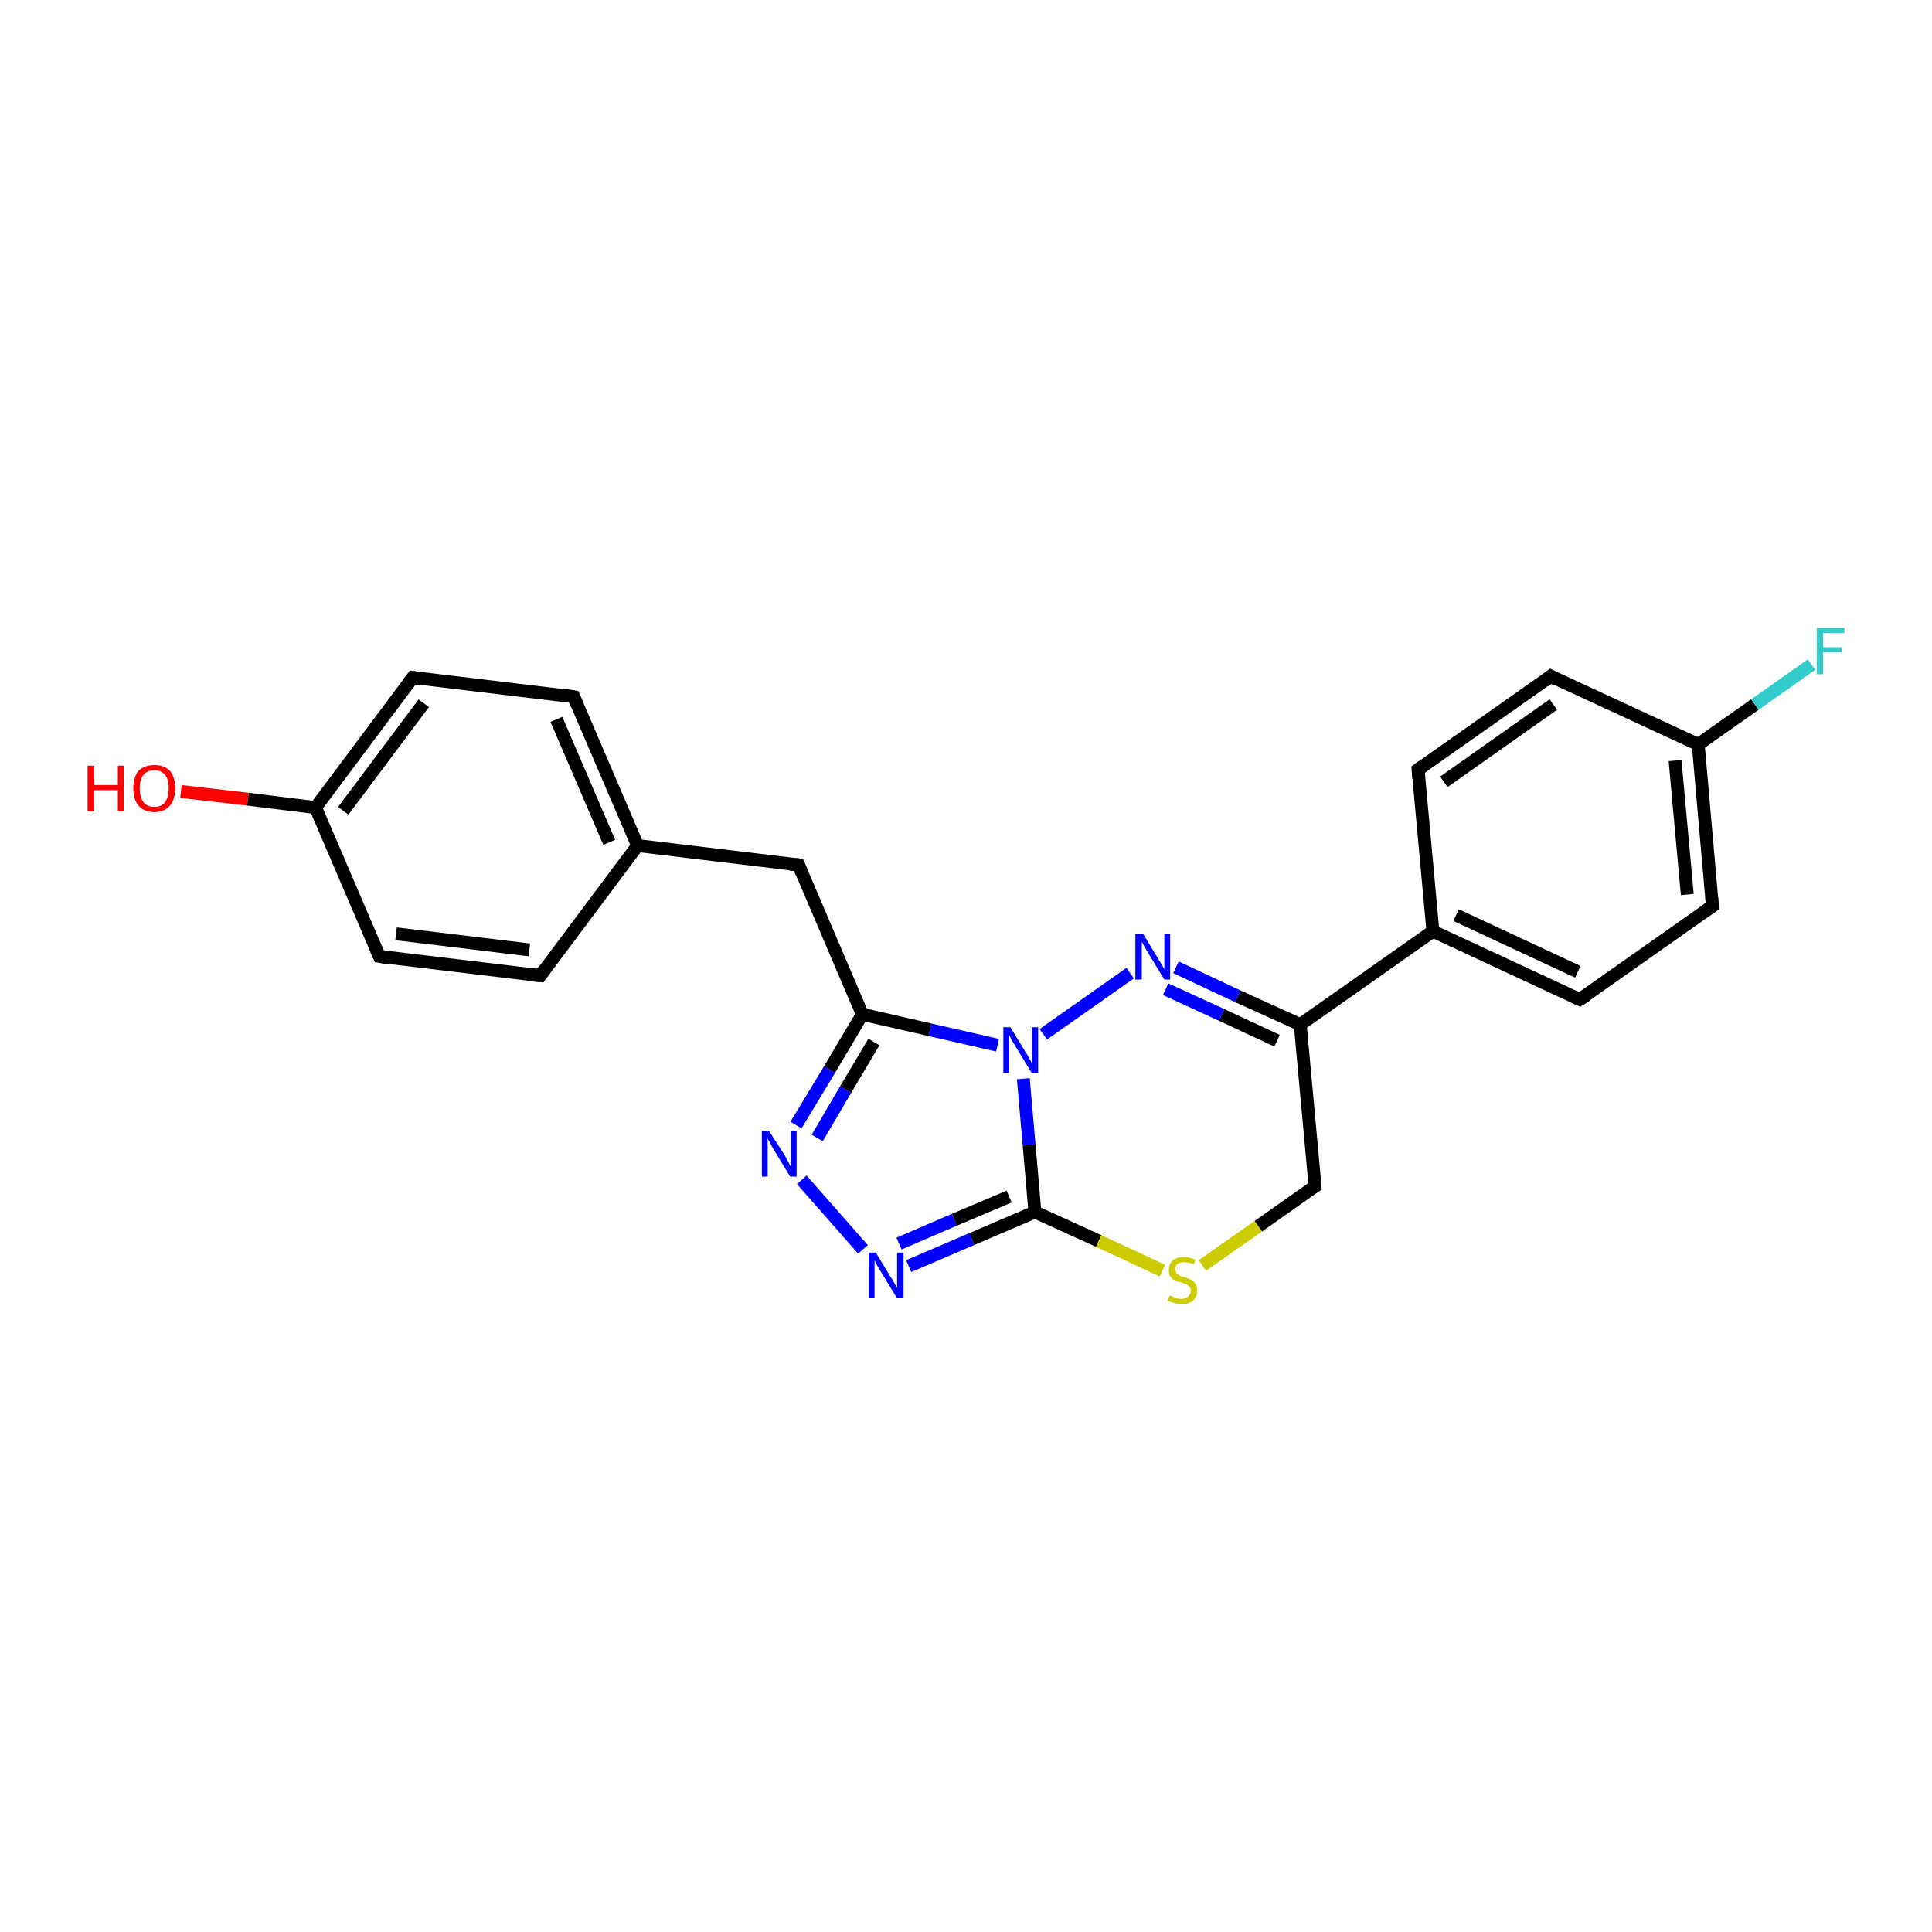 <?xml version='1.0' encoding='iso-8859-1'?>
<svg version='1.1' baseProfile='full'
              xmlns='http://www.w3.org/2000/svg'
                      xmlns:rdkit='http://www.rdkit.org/xml'
                      xmlns:xlink='http://www.w3.org/1999/xlink'
                  xml:space='preserve'
width='300px' height='300px' viewBox='0 0 300 300'>
<!-- END OF HEADER -->
<rect style='opacity:1.0;fill:#FFFFFF;stroke:none' width='300.0' height='300.0' x='0.0' y='0.0'> </rect>
<path class='bond-0 atom-0 atom-1' d='M 28.1,122.9 L 38.5,124.1' style='fill:none;fill-rule:evenodd;stroke:#FF0000;stroke-width:2.0px;stroke-linecap:butt;stroke-linejoin:miter;stroke-opacity:1' />
<path class='bond-0 atom-0 atom-1' d='M 38.5,124.1 L 49.0,125.4' style='fill:none;fill-rule:evenodd;stroke:#000000;stroke-width:2.0px;stroke-linecap:butt;stroke-linejoin:miter;stroke-opacity:1' />
<path class='bond-1 atom-1 atom-2' d='M 49.0,125.4 L 64.1,105.2' style='fill:none;fill-rule:evenodd;stroke:#000000;stroke-width:2.0px;stroke-linecap:butt;stroke-linejoin:miter;stroke-opacity:1' />
<path class='bond-1 atom-1 atom-2' d='M 53.3,125.9 L 65.8,109.2' style='fill:none;fill-rule:evenodd;stroke:#000000;stroke-width:2.0px;stroke-linecap:butt;stroke-linejoin:miter;stroke-opacity:1' />
<path class='bond-2 atom-2 atom-3' d='M 64.1,105.2 L 89.1,108.2' style='fill:none;fill-rule:evenodd;stroke:#000000;stroke-width:2.0px;stroke-linecap:butt;stroke-linejoin:miter;stroke-opacity:1' />
<path class='bond-3 atom-3 atom-4' d='M 89.1,108.2 L 99.0,131.3' style='fill:none;fill-rule:evenodd;stroke:#000000;stroke-width:2.0px;stroke-linecap:butt;stroke-linejoin:miter;stroke-opacity:1' />
<path class='bond-3 atom-3 atom-4' d='M 86.4,111.7 L 94.6,130.8' style='fill:none;fill-rule:evenodd;stroke:#000000;stroke-width:2.0px;stroke-linecap:butt;stroke-linejoin:miter;stroke-opacity:1' />
<path class='bond-4 atom-4 atom-5' d='M 99.0,131.3 L 124.0,134.3' style='fill:none;fill-rule:evenodd;stroke:#000000;stroke-width:2.0px;stroke-linecap:butt;stroke-linejoin:miter;stroke-opacity:1' />
<path class='bond-5 atom-5 atom-6' d='M 124.0,134.3 L 133.9,157.5' style='fill:none;fill-rule:evenodd;stroke:#000000;stroke-width:2.0px;stroke-linecap:butt;stroke-linejoin:miter;stroke-opacity:1' />
<path class='bond-6 atom-6 atom-7' d='M 133.9,157.5 L 128.8,166.1' style='fill:none;fill-rule:evenodd;stroke:#000000;stroke-width:2.0px;stroke-linecap:butt;stroke-linejoin:miter;stroke-opacity:1' />
<path class='bond-6 atom-6 atom-7' d='M 128.8,166.1 L 123.6,174.7' style='fill:none;fill-rule:evenodd;stroke:#0000FF;stroke-width:2.0px;stroke-linecap:butt;stroke-linejoin:miter;stroke-opacity:1' />
<path class='bond-6 atom-6 atom-7' d='M 135.7,161.8 L 131.3,169.2' style='fill:none;fill-rule:evenodd;stroke:#000000;stroke-width:2.0px;stroke-linecap:butt;stroke-linejoin:miter;stroke-opacity:1' />
<path class='bond-6 atom-6 atom-7' d='M 131.3,169.2 L 126.9,176.7' style='fill:none;fill-rule:evenodd;stroke:#0000FF;stroke-width:2.0px;stroke-linecap:butt;stroke-linejoin:miter;stroke-opacity:1' />
<path class='bond-7 atom-7 atom-8' d='M 124.5,183.2 L 134.0,194.0' style='fill:none;fill-rule:evenodd;stroke:#0000FF;stroke-width:2.0px;stroke-linecap:butt;stroke-linejoin:miter;stroke-opacity:1' />
<path class='bond-8 atom-8 atom-9' d='M 141.1,196.6 L 150.9,192.4' style='fill:none;fill-rule:evenodd;stroke:#0000FF;stroke-width:2.0px;stroke-linecap:butt;stroke-linejoin:miter;stroke-opacity:1' />
<path class='bond-8 atom-8 atom-9' d='M 150.9,192.4 L 160.7,188.2' style='fill:none;fill-rule:evenodd;stroke:#000000;stroke-width:2.0px;stroke-linecap:butt;stroke-linejoin:miter;stroke-opacity:1' />
<path class='bond-8 atom-8 atom-9' d='M 139.6,193.1 L 148.2,189.4' style='fill:none;fill-rule:evenodd;stroke:#0000FF;stroke-width:2.0px;stroke-linecap:butt;stroke-linejoin:miter;stroke-opacity:1' />
<path class='bond-8 atom-8 atom-9' d='M 148.2,189.4 L 156.7,185.8' style='fill:none;fill-rule:evenodd;stroke:#000000;stroke-width:2.0px;stroke-linecap:butt;stroke-linejoin:miter;stroke-opacity:1' />
<path class='bond-9 atom-9 atom-10' d='M 160.7,188.2 L 170.6,192.7' style='fill:none;fill-rule:evenodd;stroke:#000000;stroke-width:2.0px;stroke-linecap:butt;stroke-linejoin:miter;stroke-opacity:1' />
<path class='bond-9 atom-9 atom-10' d='M 170.6,192.7 L 180.5,197.3' style='fill:none;fill-rule:evenodd;stroke:#CCCC00;stroke-width:2.0px;stroke-linecap:butt;stroke-linejoin:miter;stroke-opacity:1' />
<path class='bond-10 atom-10 atom-11' d='M 186.7,196.5 L 195.4,190.4' style='fill:none;fill-rule:evenodd;stroke:#CCCC00;stroke-width:2.0px;stroke-linecap:butt;stroke-linejoin:miter;stroke-opacity:1' />
<path class='bond-10 atom-10 atom-11' d='M 195.4,190.4 L 204.2,184.2' style='fill:none;fill-rule:evenodd;stroke:#000000;stroke-width:2.0px;stroke-linecap:butt;stroke-linejoin:miter;stroke-opacity:1' />
<path class='bond-11 atom-11 atom-12' d='M 204.2,184.2 L 201.9,159.1' style='fill:none;fill-rule:evenodd;stroke:#000000;stroke-width:2.0px;stroke-linecap:butt;stroke-linejoin:miter;stroke-opacity:1' />
<path class='bond-12 atom-12 atom-13' d='M 201.9,159.1 L 192.2,154.7' style='fill:none;fill-rule:evenodd;stroke:#000000;stroke-width:2.0px;stroke-linecap:butt;stroke-linejoin:miter;stroke-opacity:1' />
<path class='bond-12 atom-12 atom-13' d='M 192.2,154.7 L 182.6,150.2' style='fill:none;fill-rule:evenodd;stroke:#0000FF;stroke-width:2.0px;stroke-linecap:butt;stroke-linejoin:miter;stroke-opacity:1' />
<path class='bond-12 atom-12 atom-13' d='M 198.3,161.6 L 189.7,157.6' style='fill:none;fill-rule:evenodd;stroke:#000000;stroke-width:2.0px;stroke-linecap:butt;stroke-linejoin:miter;stroke-opacity:1' />
<path class='bond-12 atom-12 atom-13' d='M 189.7,157.6 L 181.0,153.6' style='fill:none;fill-rule:evenodd;stroke:#0000FF;stroke-width:2.0px;stroke-linecap:butt;stroke-linejoin:miter;stroke-opacity:1' />
<path class='bond-13 atom-13 atom-14' d='M 175.5,151.1 L 162.0,160.6' style='fill:none;fill-rule:evenodd;stroke:#0000FF;stroke-width:2.0px;stroke-linecap:butt;stroke-linejoin:miter;stroke-opacity:1' />
<path class='bond-14 atom-12 atom-15' d='M 201.9,159.1 L 222.5,144.6' style='fill:none;fill-rule:evenodd;stroke:#000000;stroke-width:2.0px;stroke-linecap:butt;stroke-linejoin:miter;stroke-opacity:1' />
<path class='bond-15 atom-15 atom-16' d='M 222.5,144.6 L 245.3,155.2' style='fill:none;fill-rule:evenodd;stroke:#000000;stroke-width:2.0px;stroke-linecap:butt;stroke-linejoin:miter;stroke-opacity:1' />
<path class='bond-15 atom-15 atom-16' d='M 226.1,142.1 L 245.0,150.9' style='fill:none;fill-rule:evenodd;stroke:#000000;stroke-width:2.0px;stroke-linecap:butt;stroke-linejoin:miter;stroke-opacity:1' />
<path class='bond-16 atom-16 atom-17' d='M 245.3,155.2 L 265.9,140.7' style='fill:none;fill-rule:evenodd;stroke:#000000;stroke-width:2.0px;stroke-linecap:butt;stroke-linejoin:miter;stroke-opacity:1' />
<path class='bond-17 atom-17 atom-18' d='M 265.9,140.7 L 263.7,115.6' style='fill:none;fill-rule:evenodd;stroke:#000000;stroke-width:2.0px;stroke-linecap:butt;stroke-linejoin:miter;stroke-opacity:1' />
<path class='bond-17 atom-17 atom-18' d='M 262.0,138.9 L 260.1,118.1' style='fill:none;fill-rule:evenodd;stroke:#000000;stroke-width:2.0px;stroke-linecap:butt;stroke-linejoin:miter;stroke-opacity:1' />
<path class='bond-18 atom-18 atom-19' d='M 263.7,115.6 L 272.5,109.4' style='fill:none;fill-rule:evenodd;stroke:#000000;stroke-width:2.0px;stroke-linecap:butt;stroke-linejoin:miter;stroke-opacity:1' />
<path class='bond-18 atom-18 atom-19' d='M 272.5,109.4 L 281.3,103.2' style='fill:none;fill-rule:evenodd;stroke:#33CCCC;stroke-width:2.0px;stroke-linecap:butt;stroke-linejoin:miter;stroke-opacity:1' />
<path class='bond-19 atom-18 atom-20' d='M 263.7,115.6 L 240.8,105.0' style='fill:none;fill-rule:evenodd;stroke:#000000;stroke-width:2.0px;stroke-linecap:butt;stroke-linejoin:miter;stroke-opacity:1' />
<path class='bond-20 atom-20 atom-21' d='M 240.8,105.0 L 220.2,119.5' style='fill:none;fill-rule:evenodd;stroke:#000000;stroke-width:2.0px;stroke-linecap:butt;stroke-linejoin:miter;stroke-opacity:1' />
<path class='bond-20 atom-20 atom-21' d='M 241.2,109.4 L 224.2,121.4' style='fill:none;fill-rule:evenodd;stroke:#000000;stroke-width:2.0px;stroke-linecap:butt;stroke-linejoin:miter;stroke-opacity:1' />
<path class='bond-21 atom-4 atom-22' d='M 99.0,131.3 L 83.9,151.5' style='fill:none;fill-rule:evenodd;stroke:#000000;stroke-width:2.0px;stroke-linecap:butt;stroke-linejoin:miter;stroke-opacity:1' />
<path class='bond-22 atom-22 atom-23' d='M 83.9,151.5 L 58.9,148.5' style='fill:none;fill-rule:evenodd;stroke:#000000;stroke-width:2.0px;stroke-linecap:butt;stroke-linejoin:miter;stroke-opacity:1' />
<path class='bond-22 atom-22 atom-23' d='M 82.2,147.5 L 61.5,145.0' style='fill:none;fill-rule:evenodd;stroke:#000000;stroke-width:2.0px;stroke-linecap:butt;stroke-linejoin:miter;stroke-opacity:1' />
<path class='bond-23 atom-23 atom-1' d='M 58.9,148.5 L 49.0,125.4' style='fill:none;fill-rule:evenodd;stroke:#000000;stroke-width:2.0px;stroke-linecap:butt;stroke-linejoin:miter;stroke-opacity:1' />
<path class='bond-24 atom-14 atom-6' d='M 154.9,162.3 L 144.4,159.9' style='fill:none;fill-rule:evenodd;stroke:#0000FF;stroke-width:2.0px;stroke-linecap:butt;stroke-linejoin:miter;stroke-opacity:1' />
<path class='bond-24 atom-14 atom-6' d='M 144.4,159.9 L 133.9,157.5' style='fill:none;fill-rule:evenodd;stroke:#000000;stroke-width:2.0px;stroke-linecap:butt;stroke-linejoin:miter;stroke-opacity:1' />
<path class='bond-25 atom-21 atom-15' d='M 220.2,119.5 L 222.5,144.6' style='fill:none;fill-rule:evenodd;stroke:#000000;stroke-width:2.0px;stroke-linecap:butt;stroke-linejoin:miter;stroke-opacity:1' />
<path class='bond-26 atom-14 atom-9' d='M 158.9,167.5 L 159.8,177.8' style='fill:none;fill-rule:evenodd;stroke:#0000FF;stroke-width:2.0px;stroke-linecap:butt;stroke-linejoin:miter;stroke-opacity:1' />
<path class='bond-26 atom-14 atom-9' d='M 159.8,177.8 L 160.7,188.2' style='fill:none;fill-rule:evenodd;stroke:#000000;stroke-width:2.0px;stroke-linecap:butt;stroke-linejoin:miter;stroke-opacity:1' />
<path d='M 63.3,106.2 L 64.1,105.2 L 65.3,105.4' style='fill:none;stroke:#000000;stroke-width:2.0px;stroke-linecap:butt;stroke-linejoin:miter;stroke-opacity:1;' />
<path d='M 87.8,108.0 L 89.1,108.2 L 89.6,109.4' style='fill:none;stroke:#000000;stroke-width:2.0px;stroke-linecap:butt;stroke-linejoin:miter;stroke-opacity:1;' />
<path d='M 122.7,134.2 L 124.0,134.3 L 124.5,135.5' style='fill:none;stroke:#000000;stroke-width:2.0px;stroke-linecap:butt;stroke-linejoin:miter;stroke-opacity:1;' />
<path d='M 203.7,184.5 L 204.2,184.2 L 204.1,183.0' style='fill:none;stroke:#000000;stroke-width:2.0px;stroke-linecap:butt;stroke-linejoin:miter;stroke-opacity:1;' />
<path d='M 244.2,154.7 L 245.3,155.2 L 246.4,154.5' style='fill:none;stroke:#000000;stroke-width:2.0px;stroke-linecap:butt;stroke-linejoin:miter;stroke-opacity:1;' />
<path d='M 264.9,141.4 L 265.9,140.7 L 265.8,139.4' style='fill:none;stroke:#000000;stroke-width:2.0px;stroke-linecap:butt;stroke-linejoin:miter;stroke-opacity:1;' />
<path d='M 241.9,105.6 L 240.8,105.0 L 239.8,105.8' style='fill:none;stroke:#000000;stroke-width:2.0px;stroke-linecap:butt;stroke-linejoin:miter;stroke-opacity:1;' />
<path d='M 221.2,118.8 L 220.2,119.5 L 220.3,120.8' style='fill:none;stroke:#000000;stroke-width:2.0px;stroke-linecap:butt;stroke-linejoin:miter;stroke-opacity:1;' />
<path d='M 84.6,150.5 L 83.9,151.5 L 82.6,151.4' style='fill:none;stroke:#000000;stroke-width:2.0px;stroke-linecap:butt;stroke-linejoin:miter;stroke-opacity:1;' />
<path d='M 60.1,148.7 L 58.9,148.5 L 58.4,147.4' style='fill:none;stroke:#000000;stroke-width:2.0px;stroke-linecap:butt;stroke-linejoin:miter;stroke-opacity:1;' />
<path class='atom-0' d='M 13.6 118.9
L 14.6 118.9
L 14.6 121.9
L 18.3 121.9
L 18.3 118.9
L 19.2 118.9
L 19.2 126.0
L 18.3 126.0
L 18.3 122.7
L 14.6 122.7
L 14.6 126.0
L 13.6 126.0
L 13.6 118.9
' fill='#FF0000'/>
<path class='atom-0' d='M 20.7 122.4
Q 20.7 120.7, 21.5 119.7
Q 22.4 118.8, 24.0 118.8
Q 25.5 118.8, 26.4 119.7
Q 27.2 120.7, 27.2 122.4
Q 27.2 124.1, 26.4 125.1
Q 25.5 126.1, 24.0 126.1
Q 22.4 126.1, 21.5 125.1
Q 20.7 124.1, 20.7 122.4
M 24.0 125.3
Q 25.0 125.3, 25.6 124.6
Q 26.2 123.8, 26.2 122.4
Q 26.2 121.0, 25.6 120.3
Q 25.0 119.6, 24.0 119.6
Q 22.9 119.6, 22.3 120.3
Q 21.7 121.0, 21.7 122.4
Q 21.7 123.8, 22.3 124.6
Q 22.9 125.3, 24.0 125.3
' fill='#FF0000'/>
<path class='atom-7' d='M 119.4 175.6
L 121.8 179.3
Q 122.0 179.7, 122.4 180.4
Q 122.7 181.1, 122.8 181.1
L 122.8 175.6
L 123.7 175.6
L 123.7 182.7
L 122.7 182.7
L 120.2 178.6
Q 119.9 178.1, 119.6 177.5
Q 119.3 177.0, 119.2 176.8
L 119.2 182.7
L 118.3 182.7
L 118.3 175.6
L 119.4 175.6
' fill='#0000FF'/>
<path class='atom-8' d='M 136.0 194.5
L 138.3 198.3
Q 138.6 198.7, 138.9 199.3
Q 139.3 200.0, 139.3 200.0
L 139.3 194.5
L 140.3 194.5
L 140.3 201.6
L 139.3 201.6
L 136.8 197.5
Q 136.5 197.0, 136.2 196.5
Q 135.9 195.9, 135.8 195.7
L 135.8 201.6
L 134.9 201.6
L 134.9 194.5
L 136.0 194.5
' fill='#0000FF'/>
<path class='atom-10' d='M 181.6 201.2
Q 181.7 201.2, 182.0 201.3
Q 182.3 201.5, 182.7 201.6
Q 183.1 201.7, 183.4 201.7
Q 184.1 201.7, 184.5 201.3
Q 184.9 201.0, 184.9 200.4
Q 184.9 200.0, 184.7 199.8
Q 184.5 199.6, 184.2 199.4
Q 183.9 199.3, 183.4 199.1
Q 182.7 199.0, 182.4 198.8
Q 182.0 198.6, 181.7 198.2
Q 181.5 197.8, 181.5 197.2
Q 181.5 196.3, 182.1 195.7
Q 182.7 195.2, 183.9 195.2
Q 184.7 195.2, 185.6 195.6
L 185.4 196.3
Q 184.6 196.0, 183.9 196.0
Q 183.2 196.0, 182.8 196.3
Q 182.5 196.6, 182.5 197.1
Q 182.5 197.4, 182.7 197.7
Q 182.9 197.9, 183.1 198.0
Q 183.4 198.2, 183.9 198.3
Q 184.6 198.5, 184.9 198.7
Q 185.3 198.9, 185.6 199.3
Q 185.9 199.7, 185.9 200.4
Q 185.9 201.4, 185.2 202.0
Q 184.6 202.5, 183.5 202.5
Q 182.8 202.5, 182.3 202.3
Q 181.9 202.2, 181.3 202.0
L 181.6 201.2
' fill='#CCCC00'/>
<path class='atom-13' d='M 177.5 145.0
L 179.8 148.8
Q 180.0 149.1, 180.4 149.8
Q 180.8 150.5, 180.8 150.5
L 180.8 145.0
L 181.7 145.0
L 181.7 152.1
L 180.8 152.1
L 178.3 148.0
Q 178.0 147.5, 177.7 147.0
Q 177.4 146.4, 177.3 146.2
L 177.3 152.1
L 176.3 152.1
L 176.3 145.0
L 177.5 145.0
' fill='#0000FF'/>
<path class='atom-14' d='M 156.9 159.5
L 159.2 163.3
Q 159.5 163.7, 159.8 164.3
Q 160.2 165.0, 160.2 165.1
L 160.2 159.5
L 161.2 159.5
L 161.2 166.6
L 160.2 166.6
L 157.7 162.5
Q 157.4 162.0, 157.1 161.5
Q 156.8 160.9, 156.7 160.7
L 156.7 166.6
L 155.8 166.6
L 155.8 159.5
L 156.9 159.5
' fill='#0000FF'/>
<path class='atom-19' d='M 282.1 97.5
L 286.4 97.5
L 286.4 98.3
L 283.1 98.3
L 283.1 100.5
L 286.0 100.5
L 286.0 101.3
L 283.1 101.3
L 283.1 104.7
L 282.1 104.7
L 282.1 97.5
' fill='#33CCCC'/>
</svg>
